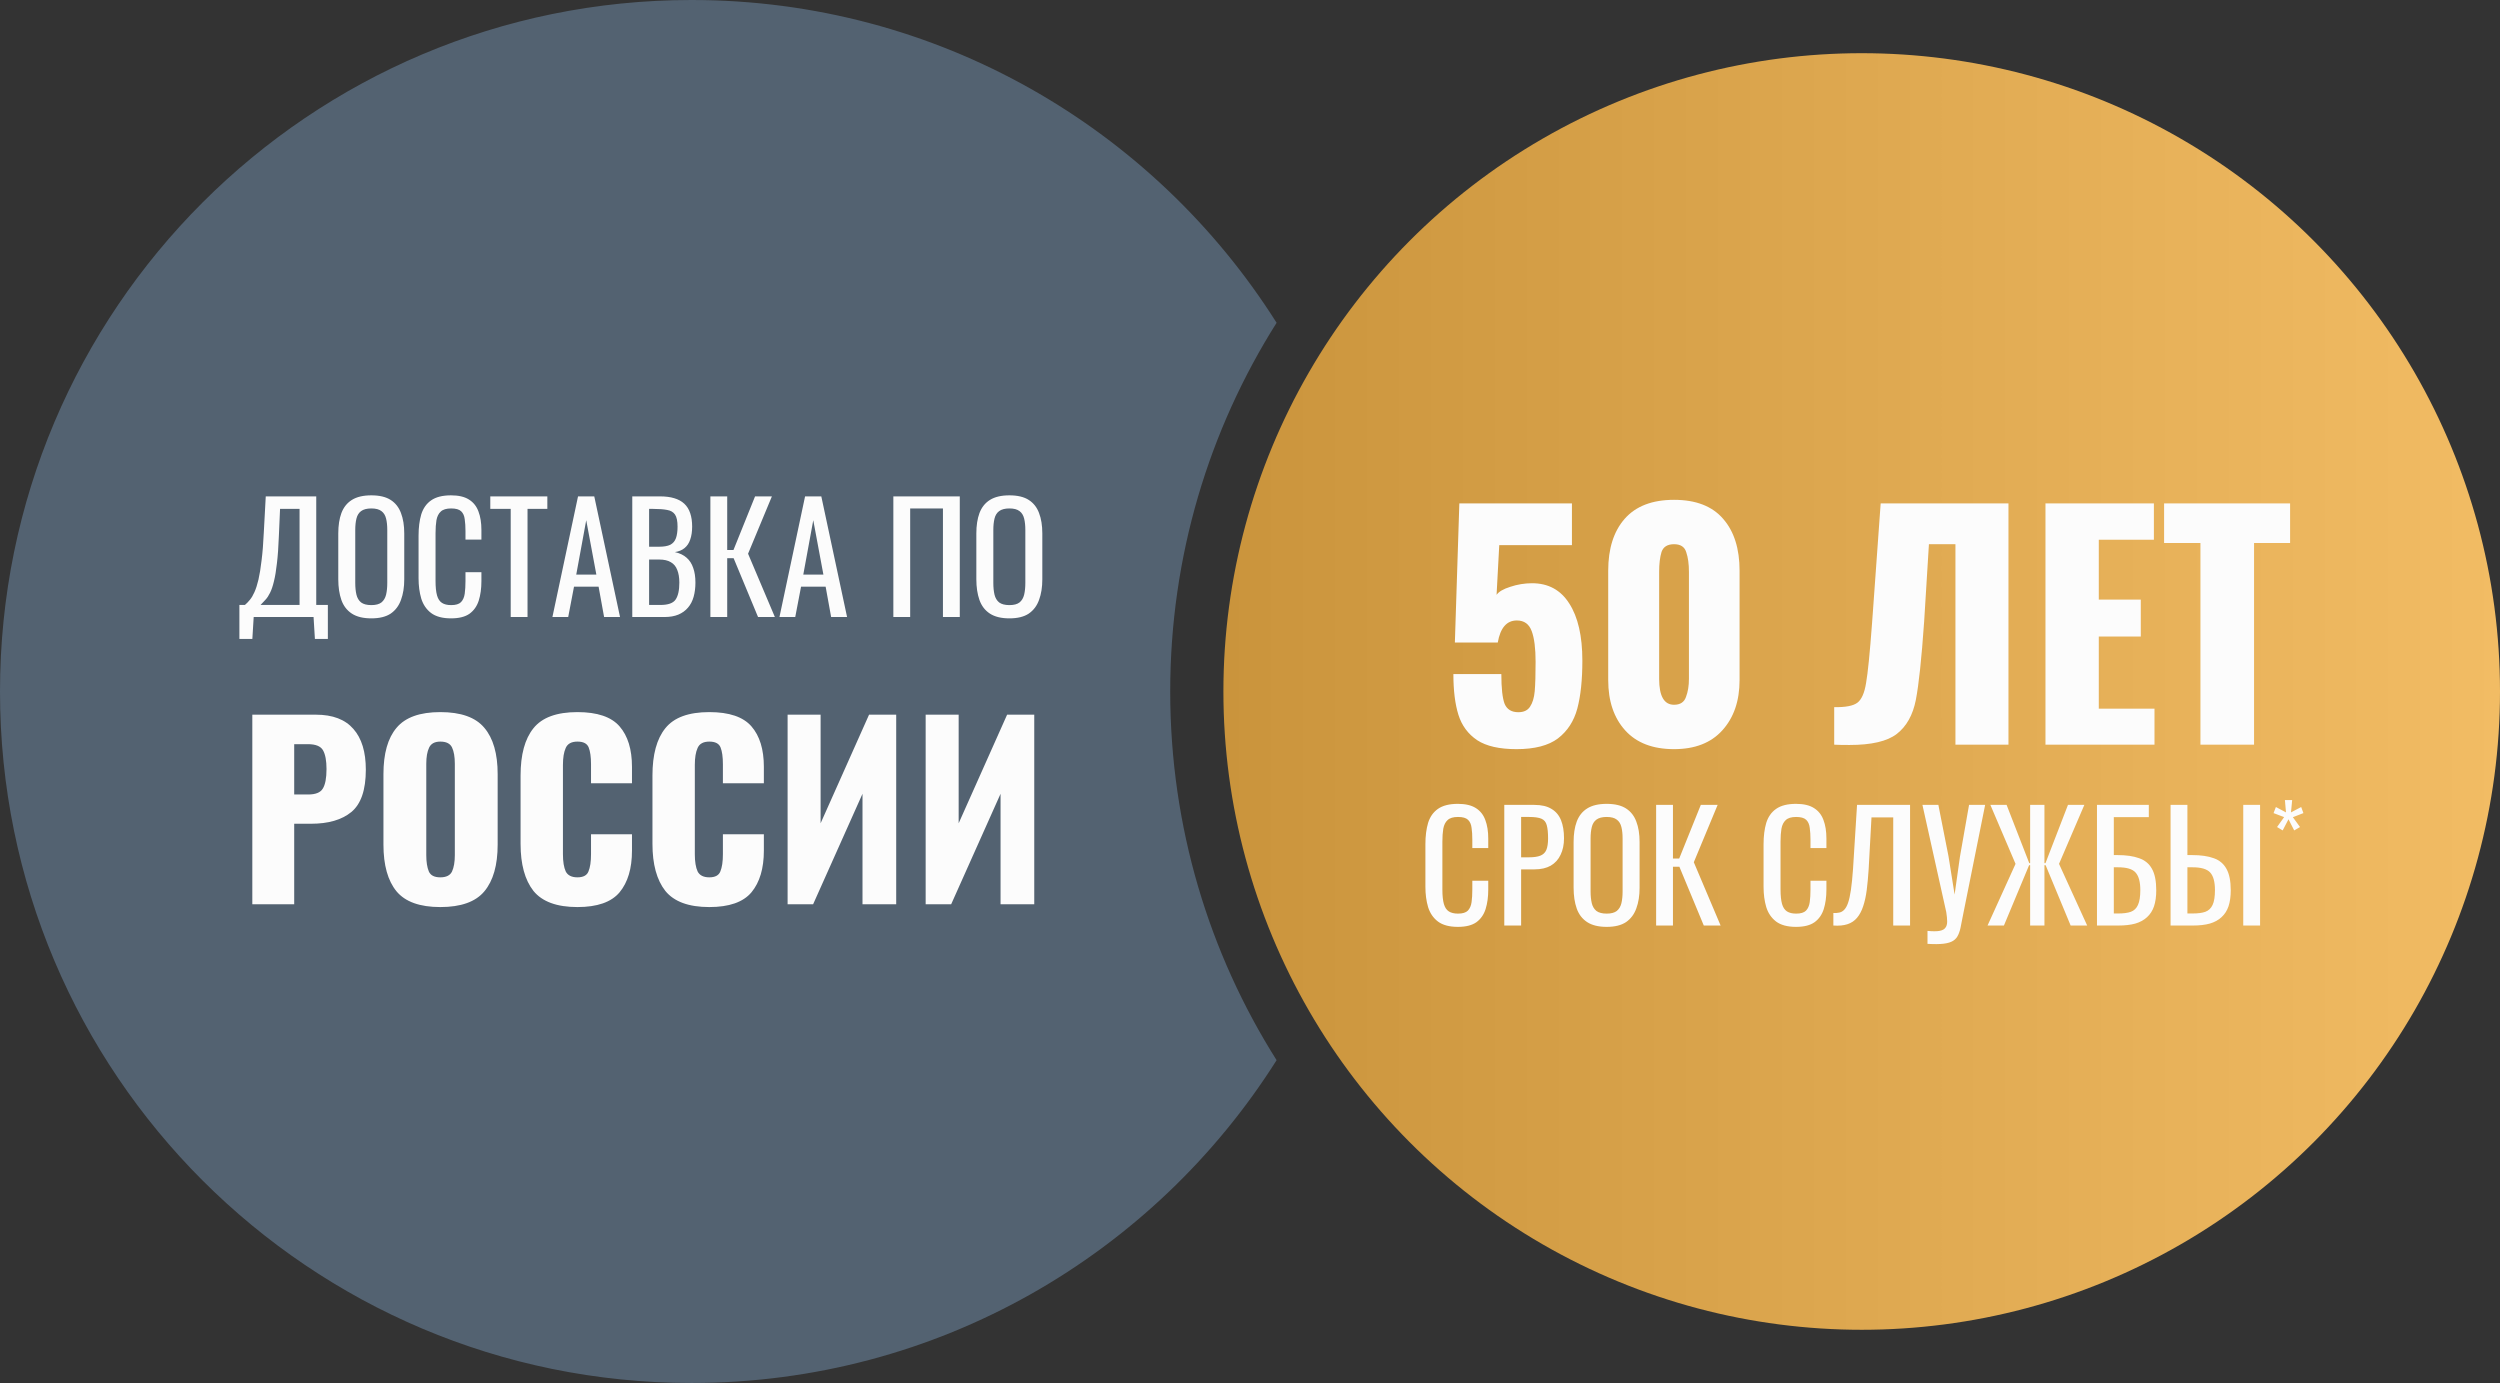 <?xml version="1.0" encoding="UTF-8"?> <svg xmlns="http://www.w3.org/2000/svg" width="235" height="130" viewBox="0 0 235 130" fill="none"><rect x="0" y="0" width="235" height="130" fill="#333333" stroke="none"/><circle cx="175" cy="65" r="60" fill="url(#paint0_linear_266_338)"></circle><path fill-rule="evenodd" clip-rule="evenodd" d="M120 99.657C108.487 117.89 88.158 130 65 130C29.102 130 0 100.899 0 65C0 29.102 29.102 0 65 0C88.158 0 108.487 12.11 120 30.343C113.666 40.374 110 52.259 110 65C110 77.741 113.666 89.626 120 99.657Z" fill="#536271"></path><path d="M23.718 67.18H29.701C31.271 67.18 32.444 67.627 33.221 68.522C33.999 69.402 34.388 70.678 34.388 72.35C34.388 74.257 33.933 75.584 33.023 76.332C32.129 77.065 30.867 77.432 29.239 77.432H27.655V85H23.718V67.18ZM28.976 74.682C29.665 74.682 30.119 74.499 30.34 74.132C30.574 73.765 30.692 73.149 30.692 72.284C30.692 71.492 30.581 70.905 30.361 70.524C30.142 70.143 29.672 69.952 28.953 69.952H27.655V74.682H28.976ZM41.39 85.264C39.468 85.264 38.097 84.773 37.276 83.79C36.455 82.793 36.044 81.326 36.044 79.39V72.768C36.044 70.832 36.455 69.38 37.276 68.412C38.097 67.429 39.468 66.938 41.39 66.938C43.326 66.938 44.705 67.429 45.526 68.412C46.362 69.395 46.78 70.847 46.78 72.768V79.39C46.78 81.326 46.362 82.793 45.526 83.79C44.705 84.773 43.326 85.264 41.39 85.264ZM41.39 82.47C41.947 82.47 42.314 82.287 42.49 81.92C42.666 81.539 42.754 81.025 42.754 80.38V71.8C42.754 71.14 42.666 70.627 42.49 70.26C42.314 69.893 41.947 69.71 41.39 69.71C40.862 69.71 40.51 69.901 40.334 70.282C40.158 70.649 40.07 71.155 40.07 71.8V80.38C40.07 81.025 40.151 81.539 40.312 81.92C40.473 82.287 40.833 82.47 41.39 82.47ZM54.28 85.264C52.344 85.264 50.966 84.758 50.144 83.746C49.338 82.719 48.934 81.245 48.934 79.324V72.9C48.934 70.935 49.338 69.453 50.144 68.456C50.951 67.444 52.33 66.938 54.28 66.938C56.143 66.938 57.463 67.385 58.24 68.28C59.018 69.175 59.406 70.443 59.406 72.086V73.626H55.556V71.844C55.556 71.155 55.483 70.627 55.336 70.26C55.19 69.893 54.838 69.71 54.28 69.71C53.723 69.71 53.356 69.908 53.18 70.304C53.004 70.685 52.916 71.221 52.916 71.91V80.292C52.916 80.996 53.004 81.539 53.18 81.92C53.371 82.287 53.738 82.47 54.28 82.47C54.823 82.47 55.168 82.287 55.314 81.92C55.476 81.539 55.556 80.996 55.556 80.292V78.422H59.406V79.962C59.406 81.634 59.018 82.939 58.24 83.878C57.463 84.802 56.143 85.264 54.28 85.264ZM66.677 85.264C64.741 85.264 63.362 84.758 62.541 83.746C61.734 82.719 61.331 81.245 61.331 79.324V72.9C61.331 70.935 61.734 69.453 62.541 68.456C63.348 67.444 64.726 66.938 66.677 66.938C68.54 66.938 69.86 67.385 70.637 68.28C71.414 69.175 71.803 70.443 71.803 72.086V73.626H67.953V71.844C67.953 71.155 67.88 70.627 67.733 70.26C67.586 69.893 67.234 69.71 66.677 69.71C66.12 69.71 65.753 69.908 65.577 70.304C65.401 70.685 65.313 71.221 65.313 71.91V80.292C65.313 80.996 65.401 81.539 65.577 81.92C65.768 82.287 66.134 82.47 66.677 82.47C67.22 82.47 67.564 82.287 67.711 81.92C67.872 81.539 67.953 80.996 67.953 80.292V78.422H71.803V79.962C71.803 81.634 71.414 82.939 70.637 83.878C69.86 84.802 68.54 85.264 66.677 85.264ZM74.035 67.18H77.137V77.388L81.691 67.18H84.243V85H81.075V74.616L76.433 85H74.035V67.18ZM87.012 67.18H90.114V77.388L94.668 67.18H97.22V85H94.052V74.616L89.41 85H87.012V67.18Z" fill="#FCFCFC"></path><path d="M22.503 60.058V56.866H23.021C23.179 56.735 23.333 56.577 23.483 56.39C23.641 56.203 23.786 55.961 23.917 55.662C24.057 55.354 24.183 54.962 24.295 54.486C24.407 54.001 24.505 53.394 24.589 52.666C24.682 51.938 24.752 51.056 24.799 50.02L24.981 46.66H29.727V56.866H30.819V60.058H29.601L29.475 58H23.847L23.721 60.058H22.503ZM24.491 56.866H28.159V47.836H26.325L26.213 50.398C26.175 51.406 26.115 52.255 26.031 52.946C25.956 53.627 25.863 54.192 25.751 54.64C25.648 55.079 25.527 55.438 25.387 55.718C25.256 55.989 25.111 56.208 24.953 56.376C24.803 56.544 24.649 56.707 24.491 56.866ZM34.906 58.126C34.141 58.126 33.529 57.977 33.072 57.678C32.615 57.379 32.288 56.955 32.092 56.404C31.896 55.844 31.798 55.191 31.798 54.444V50.146C31.798 49.399 31.896 48.76 32.092 48.228C32.297 47.687 32.624 47.276 33.072 46.996C33.529 46.707 34.141 46.562 34.906 46.562C35.671 46.562 36.278 46.707 36.726 46.996C37.174 47.285 37.496 47.696 37.692 48.228C37.897 48.76 38 49.399 38 50.146V54.458C38 55.195 37.897 55.839 37.692 56.39C37.496 56.941 37.174 57.37 36.726 57.678C36.278 57.977 35.671 58.126 34.906 58.126ZM34.906 56.88C35.326 56.88 35.643 56.796 35.858 56.628C36.073 56.451 36.217 56.208 36.292 55.9C36.367 55.583 36.404 55.214 36.404 54.794V49.824C36.404 49.404 36.367 49.045 36.292 48.746C36.217 48.438 36.073 48.205 35.858 48.046C35.643 47.878 35.326 47.794 34.906 47.794C34.486 47.794 34.164 47.878 33.94 48.046C33.725 48.205 33.581 48.438 33.506 48.746C33.431 49.045 33.394 49.404 33.394 49.824V54.794C33.394 55.214 33.431 55.583 33.506 55.9C33.581 56.208 33.725 56.451 33.94 56.628C34.164 56.796 34.486 56.88 34.906 56.88ZM42.397 58.126C41.594 58.126 40.969 57.958 40.521 57.622C40.082 57.286 39.774 56.833 39.597 56.264C39.429 55.695 39.345 55.06 39.345 54.36V50.356C39.345 49.591 39.429 48.923 39.597 48.354C39.774 47.785 40.082 47.346 40.521 47.038C40.969 46.721 41.594 46.562 42.397 46.562C43.106 46.562 43.666 46.693 44.077 46.954C44.497 47.215 44.795 47.589 44.973 48.074C45.16 48.559 45.253 49.143 45.253 49.824V50.72H43.755V49.922C43.755 49.502 43.731 49.133 43.685 48.816C43.648 48.489 43.535 48.237 43.349 48.06C43.162 47.883 42.849 47.794 42.411 47.794C41.963 47.794 41.636 47.892 41.431 48.088C41.225 48.275 41.09 48.545 41.025 48.9C40.969 49.245 40.941 49.651 40.941 50.118V54.612C40.941 55.181 40.987 55.634 41.081 55.97C41.174 56.297 41.328 56.53 41.543 56.67C41.758 56.81 42.047 56.88 42.411 56.88C42.84 56.88 43.148 56.787 43.335 56.6C43.522 56.404 43.638 56.138 43.685 55.802C43.731 55.466 43.755 55.074 43.755 54.626V53.786H45.253V54.626C45.253 55.317 45.169 55.928 45.001 56.46C44.833 56.983 44.544 57.393 44.133 57.692C43.722 57.981 43.144 58.126 42.397 58.126ZM48.006 58V47.836H46.088V46.66H51.45V47.836H49.588V58H48.006ZM51.927 58L54.335 46.66H55.861L58.283 58H56.785L56.267 55.144H53.957L53.411 58H51.927ZM54.167 54.01H56.057L55.105 48.9L54.167 54.01ZM59.434 58V46.66H62.038C62.551 46.66 62.994 46.716 63.368 46.828C63.75 46.94 64.068 47.113 64.32 47.346C64.572 47.579 64.758 47.878 64.88 48.242C65.001 48.597 65.062 49.017 65.062 49.502C65.062 49.969 65.001 50.375 64.88 50.72C64.768 51.056 64.59 51.322 64.348 51.518C64.114 51.714 63.811 51.84 63.438 51.896C63.895 51.999 64.264 52.176 64.544 52.428C64.824 52.671 65.029 52.988 65.16 53.38C65.3 53.763 65.37 54.225 65.37 54.766C65.37 55.251 65.314 55.695 65.202 56.096C65.09 56.497 64.912 56.838 64.67 57.118C64.436 57.398 64.133 57.617 63.76 57.776C63.396 57.925 62.962 58 62.458 58H59.434ZM61.016 56.866H62.08C62.789 56.866 63.26 56.703 63.494 56.376C63.736 56.04 63.858 55.503 63.858 54.766C63.858 54.29 63.792 53.893 63.662 53.576C63.54 53.249 63.34 53.007 63.06 52.848C62.789 52.68 62.42 52.596 61.954 52.596H61.016V56.866ZM61.016 51.392H61.954C62.402 51.392 62.752 51.331 63.004 51.21C63.256 51.079 63.433 50.874 63.536 50.594C63.638 50.314 63.69 49.95 63.69 49.502C63.69 48.979 63.61 48.601 63.452 48.368C63.293 48.135 63.046 47.99 62.71 47.934C62.374 47.869 61.935 47.836 61.394 47.836H61.016V51.392ZM66.776 58V46.66H68.358V51.7H68.946L70.976 46.66H72.558L70.318 52.05L72.838 58H71.256L68.96 52.47H68.358V58H66.776ZM73.269 58L75.677 46.66H77.203L79.625 58H78.127L77.609 55.144H75.299L74.753 58H73.269ZM75.509 54.01H77.399L76.447 48.9L75.509 54.01ZM83.975 58V46.66H90.219V58H88.637V47.794H85.557V58H83.975ZM94.885 58.126C94.119 58.126 93.508 57.977 93.05 57.678C92.593 57.379 92.266 56.955 92.07 56.404C91.874 55.844 91.776 55.191 91.776 54.444V50.146C91.776 49.399 91.874 48.76 92.07 48.228C92.276 47.687 92.603 47.276 93.05 46.996C93.508 46.707 94.119 46.562 94.885 46.562C95.65 46.562 96.257 46.707 96.704 46.996C97.153 47.285 97.475 47.696 97.671 48.228C97.876 48.76 97.978 49.399 97.978 50.146V54.458C97.978 55.195 97.876 55.839 97.671 56.39C97.475 56.941 97.153 57.37 96.704 57.678C96.257 57.977 95.65 58.126 94.885 58.126ZM94.885 56.88C95.305 56.88 95.622 56.796 95.837 56.628C96.051 56.451 96.196 56.208 96.27 55.9C96.345 55.583 96.382 55.214 96.382 54.794V49.824C96.382 49.404 96.345 49.045 96.27 48.746C96.196 48.438 96.051 48.205 95.837 48.046C95.622 47.878 95.305 47.794 94.885 47.794C94.465 47.794 94.142 47.878 93.918 48.046C93.704 48.205 93.559 48.438 93.484 48.746C93.41 49.045 93.373 49.404 93.373 49.824V54.794C93.373 55.214 93.41 55.583 93.484 55.9C93.559 56.208 93.704 56.451 93.918 56.628C94.142 56.796 94.465 56.88 94.885 56.88Z" fill="#FCFCFC"></path><path d="M142.554 70.42C140.949 70.42 139.717 70.14 138.858 69.58C137.999 69.001 137.411 68.208 137.094 67.2C136.777 66.192 136.618 64.913 136.618 63.364H141.126C141.126 64.689 141.229 65.623 141.434 66.164C141.658 66.687 142.087 66.948 142.722 66.948C143.226 66.948 143.59 66.78 143.814 66.444C144.057 66.089 144.206 65.604 144.262 64.988C144.318 64.353 144.346 63.429 144.346 62.216C144.346 60.947 144.225 59.985 143.982 59.332C143.739 58.66 143.273 58.324 142.582 58.324C141.63 58.324 141.033 59.015 140.79 60.396H136.758L137.178 47.32H147.762V51.24H140.93L140.678 55.916C140.883 55.617 141.313 55.365 141.966 55.16C142.638 54.936 143.319 54.824 144.01 54.824C145.541 54.824 146.707 55.459 147.51 56.728C148.331 57.997 148.742 59.789 148.742 62.104C148.742 63.915 148.583 65.417 148.266 66.612C147.949 67.788 147.342 68.721 146.446 69.412C145.55 70.084 144.253 70.42 142.554 70.42ZM157.36 70.42C155.363 70.42 153.832 69.832 152.768 68.656C151.704 67.48 151.172 65.903 151.172 63.924V53.648C151.172 51.576 151.685 49.952 152.712 48.776C153.757 47.581 155.307 46.984 157.36 46.984C159.413 46.984 160.953 47.581 161.98 48.776C163.007 49.952 163.52 51.576 163.52 53.648V63.924C163.52 65.884 162.979 67.461 161.896 68.656C160.832 69.832 159.32 70.42 157.36 70.42ZM157.36 66.248C157.939 66.248 158.312 66.005 158.48 65.52C158.667 65.035 158.76 64.465 158.76 63.812V53.76C158.76 53.013 158.676 52.397 158.508 51.912C158.359 51.408 157.976 51.156 157.36 51.156C156.744 51.156 156.352 51.399 156.184 51.884C156.035 52.369 155.96 52.995 155.96 53.76V63.812C155.96 65.436 156.427 66.248 157.36 66.248ZM172.415 66.472C173.479 66.491 174.207 66.351 174.599 66.052C174.991 65.753 175.261 65.137 175.411 64.204C175.579 63.252 175.765 61.385 175.971 58.604L176.055 57.456L176.783 47.32H188.795V70H183.811V51.156H181.319L180.871 58.408C180.628 61.899 180.367 64.363 180.087 65.8C179.807 67.219 179.209 68.283 178.295 68.992C177.399 69.683 175.915 70.028 173.843 70.028C173.227 70.028 172.751 70.019 172.415 70V66.472ZM192.274 47.32H202.466V50.736H197.286V56.364H201.234V59.836H197.286V66.612H202.522V70H192.274V47.32ZM206.841 51.044H203.425V47.32H215.269V51.044H211.881V70H206.841V51.044Z" fill="#FCFCFC"></path><path d="M137.04 87.126C136.237 87.126 135.612 86.958 135.164 86.622C134.725 86.286 134.417 85.833 134.24 85.264C134.072 84.695 133.988 84.06 133.988 83.36V79.356C133.988 78.591 134.072 77.923 134.24 77.354C134.417 76.785 134.725 76.346 135.164 76.038C135.612 75.721 136.237 75.562 137.04 75.562C137.749 75.562 138.309 75.693 138.72 75.954C139.14 76.215 139.438 76.589 139.616 77.074C139.802 77.559 139.896 78.143 139.896 78.824V79.72H138.398V78.922C138.398 78.502 138.374 78.133 138.328 77.816C138.29 77.489 138.178 77.237 137.992 77.06C137.805 76.883 137.492 76.794 137.054 76.794C136.606 76.794 136.279 76.892 136.074 77.088C135.868 77.275 135.733 77.545 135.668 77.9C135.612 78.245 135.584 78.651 135.584 79.118V83.612C135.584 84.181 135.63 84.634 135.724 84.97C135.817 85.297 135.971 85.53 136.186 85.67C136.4 85.81 136.69 85.88 137.054 85.88C137.483 85.88 137.791 85.787 137.978 85.6C138.164 85.404 138.281 85.138 138.328 84.802C138.374 84.466 138.398 84.074 138.398 83.626V82.786H139.896V83.626C139.896 84.317 139.812 84.928 139.644 85.46C139.476 85.983 139.186 86.393 138.776 86.692C138.365 86.981 137.786 87.126 137.04 87.126ZM141.403 87V75.66H144.217C144.898 75.66 145.44 75.786 145.841 76.038C146.252 76.281 146.55 76.635 146.737 77.102C146.924 77.569 147.017 78.133 147.017 78.796C147.017 79.393 146.91 79.911 146.695 80.35C146.49 80.789 146.182 81.129 145.771 81.372C145.36 81.605 144.847 81.722 144.231 81.722H142.985V87H141.403ZM142.985 80.588H143.713C144.17 80.588 144.53 80.537 144.791 80.434C145.052 80.331 145.239 80.154 145.351 79.902C145.463 79.641 145.519 79.277 145.519 78.81C145.519 78.269 145.477 77.853 145.393 77.564C145.318 77.275 145.155 77.074 144.903 76.962C144.651 76.85 144.259 76.794 143.727 76.794H142.985V80.588ZM151.027 87.126C150.262 87.126 149.651 86.977 149.193 86.678C148.736 86.379 148.409 85.955 148.213 85.404C148.017 84.844 147.919 84.191 147.919 83.444V79.146C147.919 78.399 148.017 77.76 148.213 77.228C148.419 76.687 148.745 76.276 149.193 75.996C149.651 75.707 150.262 75.562 151.027 75.562C151.793 75.562 152.399 75.707 152.847 75.996C153.295 76.285 153.617 76.696 153.813 77.228C154.019 77.76 154.121 78.399 154.121 79.146V83.458C154.121 84.195 154.019 84.839 153.813 85.39C153.617 85.941 153.295 86.37 152.847 86.678C152.399 86.977 151.793 87.126 151.027 87.126ZM151.027 85.88C151.447 85.88 151.765 85.796 151.979 85.628C152.194 85.451 152.339 85.208 152.413 84.9C152.488 84.583 152.525 84.214 152.525 83.794V78.824C152.525 78.404 152.488 78.045 152.413 77.746C152.339 77.438 152.194 77.205 151.979 77.046C151.765 76.878 151.447 76.794 151.027 76.794C150.607 76.794 150.285 76.878 150.061 77.046C149.847 77.205 149.702 77.438 149.627 77.746C149.553 78.045 149.515 78.404 149.515 78.824V83.794C149.515 84.214 149.553 84.583 149.627 84.9C149.702 85.208 149.847 85.451 150.061 85.628C150.285 85.796 150.607 85.88 151.027 85.88ZM155.676 87V75.66H157.258V80.7H157.846L159.876 75.66H161.458L159.218 81.05L161.738 87H160.156L157.86 81.47H157.258V87H155.676ZM168.827 87.126C168.024 87.126 167.399 86.958 166.951 86.622C166.512 86.286 166.204 85.833 166.027 85.264C165.859 84.695 165.775 84.06 165.775 83.36V79.356C165.775 78.591 165.859 77.923 166.027 77.354C166.204 76.785 166.512 76.346 166.951 76.038C167.399 75.721 168.024 75.562 168.827 75.562C169.536 75.562 170.096 75.693 170.507 75.954C170.927 76.215 171.226 76.589 171.403 77.074C171.59 77.559 171.683 78.143 171.683 78.824V79.72H170.185V78.922C170.185 78.502 170.162 78.133 170.115 77.816C170.078 77.489 169.966 77.237 169.779 77.06C169.592 76.883 169.28 76.794 168.841 76.794C168.393 76.794 168.066 76.892 167.861 77.088C167.656 77.275 167.52 77.545 167.455 77.9C167.399 78.245 167.371 78.651 167.371 79.118V83.612C167.371 84.181 167.418 84.634 167.511 84.97C167.604 85.297 167.758 85.53 167.973 85.67C168.188 85.81 168.477 85.88 168.841 85.88C169.27 85.88 169.578 85.787 169.765 85.6C169.952 85.404 170.068 85.138 170.115 84.802C170.162 84.466 170.185 84.074 170.185 83.626V82.786H171.683V83.626C171.683 84.317 171.599 84.928 171.431 85.46C171.263 85.983 170.974 86.393 170.563 86.692C170.152 86.981 169.574 87.126 168.827 87.126ZM172.336 87V85.824C172.541 85.833 172.728 85.819 172.896 85.782C173.073 85.745 173.227 85.656 173.358 85.516C173.498 85.376 173.619 85.157 173.722 84.858C173.825 84.559 173.913 84.153 173.988 83.64C174.063 83.127 174.128 82.478 174.184 81.694L174.562 75.66H179.546V87H177.964V76.836H175.92L175.654 81.694C175.607 82.422 175.547 83.08 175.472 83.668C175.397 84.247 175.285 84.755 175.136 85.194C174.996 85.623 174.805 85.983 174.562 86.272C174.329 86.552 174.03 86.753 173.666 86.874C173.302 86.995 172.859 87.037 172.336 87ZM181.185 88.722V87.504C181.67 87.551 182.043 87.551 182.305 87.504C182.575 87.457 182.762 87.359 182.865 87.21C182.977 87.07 183.033 86.879 183.033 86.636C183.033 86.384 183.005 86.085 182.949 85.74L180.709 75.66H182.207L183.159 80.49L183.733 84.088L184.237 80.518L185.091 75.66H186.603L184.573 85.768C184.479 86.225 184.4 86.627 184.335 86.972C184.279 87.317 184.195 87.611 184.083 87.854C183.98 88.097 183.821 88.288 183.607 88.428C183.392 88.568 183.089 88.661 182.697 88.708C182.314 88.755 181.81 88.759 181.185 88.722ZM186.829 87L189.461 81.204L187.095 75.66H188.621L190.749 81.134H190.833V75.66H192.177V81.134H192.275L194.389 75.66H195.929L193.549 81.204L196.195 87H194.641L192.289 81.33H192.177V87H190.833V81.33H190.735L188.369 87H186.829ZM197.116 87V75.66H201.988V76.808H198.698V80.378H199.048C199.869 80.378 200.546 80.476 201.078 80.672C201.619 80.859 202.02 81.19 202.282 81.666C202.552 82.142 202.688 82.814 202.688 83.682C202.688 84.27 202.618 84.774 202.478 85.194C202.338 85.605 202.118 85.945 201.82 86.216C201.53 86.487 201.162 86.687 200.714 86.818C200.275 86.939 199.748 87 199.132 87H197.116ZM198.698 85.866H199.146C199.612 85.866 199.995 85.815 200.294 85.712C200.602 85.6 200.826 85.385 200.966 85.068C201.115 84.751 201.19 84.284 201.19 83.668C201.19 82.893 201.04 82.343 200.742 82.016C200.452 81.689 199.906 81.526 199.104 81.526H198.698V85.866ZM204.034 87V75.66H205.616V80.378H206.064C206.885 80.378 207.562 80.476 208.094 80.672C208.626 80.859 209.022 81.19 209.284 81.666C209.554 82.142 209.69 82.814 209.69 83.682C209.69 84.27 209.62 84.774 209.48 85.194C209.34 85.605 209.12 85.945 208.822 86.216C208.532 86.487 208.164 86.687 207.716 86.818C207.277 86.939 206.75 87 206.134 87H204.034ZM205.616 85.866H206.134C206.61 85.866 206.997 85.815 207.296 85.712C207.604 85.6 207.832 85.385 207.982 85.068C208.131 84.751 208.206 84.284 208.206 83.668C208.206 82.893 208.056 82.343 207.758 82.016C207.459 81.689 206.908 81.526 206.106 81.526H205.616V85.866ZM210.866 87V75.66H212.448V87H210.866ZM214.572 78.06L214.043 77.741L214.707 76.809L213.715 76.431L213.934 75.86L214.883 76.364L214.782 75.204H215.463L215.353 76.364L216.311 75.86L216.521 76.431L215.53 76.817L216.202 77.741L215.656 78.06L215.118 77.01L214.572 78.06Z" fill="#FCFCFC"></path><defs><linearGradient id="paint0_linear_266_338" x1="115" y1="65" x2="235" y2="65" gradientUnits="userSpaceOnUse"><stop stop-color="#CA943C"></stop><stop offset="1" stop-color="#F2BC64"></stop></linearGradient></defs></svg> 